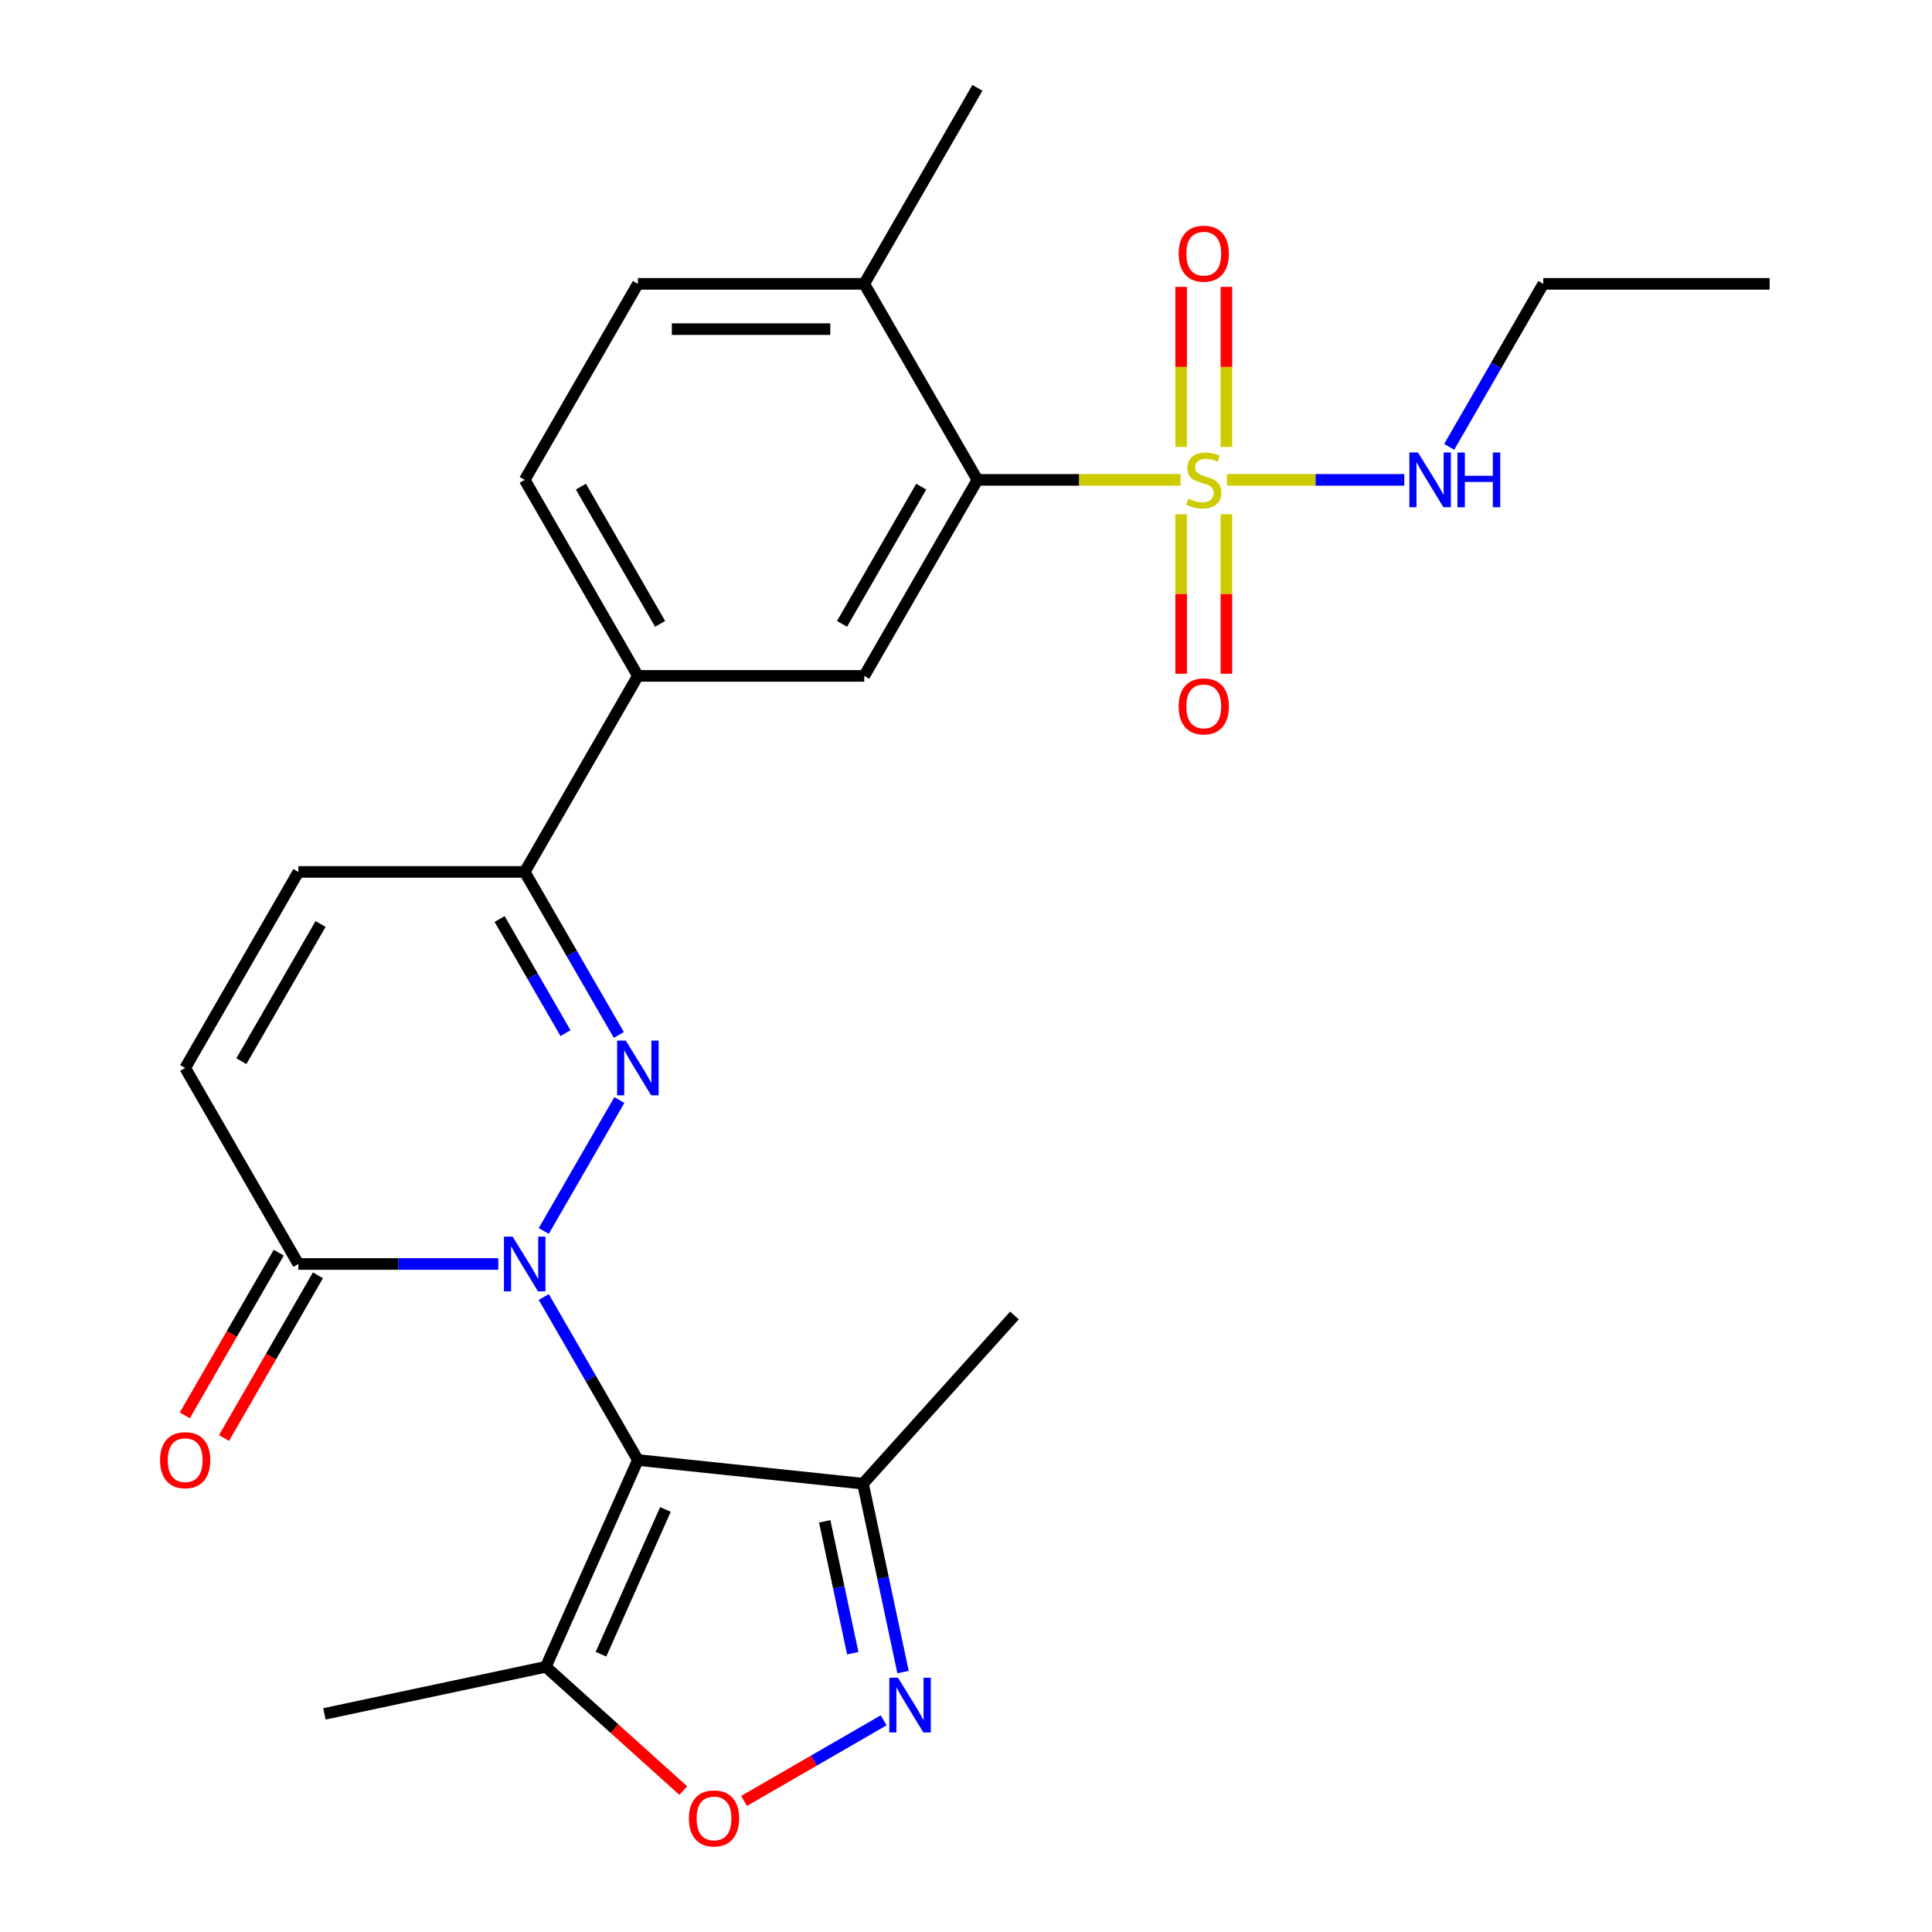 <?xml version='1.0' encoding='iso-8859-1'?>
<svg version='1.1' baseProfile='full'
              xmlns='http://www.w3.org/2000/svg'
                      xmlns:rdkit='http://www.rdkit.org/xml'
                      xmlns:xlink='http://www.w3.org/1999/xlink'
                  xml:space='preserve'
width='1000px' height='1000px' viewBox='0 0 1000 1000'>
<!-- END OF HEADER -->
<rect style='opacity:1.0;fill:#FFFFFF;stroke:none' width='1000' height='1000' x='0' y='0'> </rect>
<path class='bond-0' d='M 281.453,671.328 L 305.81,713.515' style='fill:none;fill-rule:evenodd;stroke:#0000FF;stroke-width:6px;stroke-linecap:butt;stroke-linejoin:miter;stroke-opacity:1' />
<path class='bond-0' d='M 305.81,713.515 L 330.167,755.703' style='fill:none;fill-rule:evenodd;stroke:#000000;stroke-width:6px;stroke-linecap:butt;stroke-linejoin:miter;stroke-opacity:1' />
<path class='bond-1' d='M 281.453,637.15 L 320.585,569.37' style='fill:none;fill-rule:evenodd;stroke:#0000FF;stroke-width:6px;stroke-linecap:butt;stroke-linejoin:miter;stroke-opacity:1' />
<path class='bond-4' d='M 257.918,654.239 L 206.172,654.239' style='fill:none;fill-rule:evenodd;stroke:#0000FF;stroke-width:6px;stroke-linecap:butt;stroke-linejoin:miter;stroke-opacity:1' />
<path class='bond-4' d='M 206.172,654.239 L 154.426,654.239' style='fill:none;fill-rule:evenodd;stroke:#000000;stroke-width:6px;stroke-linecap:butt;stroke-linejoin:miter;stroke-opacity:1' />
<path class='bond-5' d='M 330.167,755.703 L 282.513,862.734' style='fill:none;fill-rule:evenodd;stroke:#000000;stroke-width:6px;stroke-linecap:butt;stroke-linejoin:miter;stroke-opacity:1' />
<path class='bond-5' d='M 344.425,781.288 L 311.068,856.21' style='fill:none;fill-rule:evenodd;stroke:#000000;stroke-width:6px;stroke-linecap:butt;stroke-linejoin:miter;stroke-opacity:1' />
<path class='bond-8' d='M 330.167,755.703 L 446.686,767.95' style='fill:none;fill-rule:evenodd;stroke:#000000;stroke-width:6px;stroke-linecap:butt;stroke-linejoin:miter;stroke-opacity:1' />
<path class='bond-7' d='M 320.301,535.686 L 295.944,493.498' style='fill:none;fill-rule:evenodd;stroke:#0000FF;stroke-width:6px;stroke-linecap:butt;stroke-linejoin:miter;stroke-opacity:1' />
<path class='bond-7' d='M 295.944,493.498 L 271.587,451.311' style='fill:none;fill-rule:evenodd;stroke:#000000;stroke-width:6px;stroke-linecap:butt;stroke-linejoin:miter;stroke-opacity:1' />
<path class='bond-7' d='M 292.701,534.746 L 275.651,505.214' style='fill:none;fill-rule:evenodd;stroke:#0000FF;stroke-width:6px;stroke-linecap:butt;stroke-linejoin:miter;stroke-opacity:1' />
<path class='bond-7' d='M 275.651,505.214 L 258.601,475.683' style='fill:none;fill-rule:evenodd;stroke:#000000;stroke-width:6px;stroke-linecap:butt;stroke-linejoin:miter;stroke-opacity:1' />
<path class='bond-2' d='M 611.059,248.383 L 558.484,248.383' style='fill:none;fill-rule:evenodd;stroke:#CCCC00;stroke-width:6px;stroke-linecap:butt;stroke-linejoin:miter;stroke-opacity:1' />
<path class='bond-2' d='M 558.484,248.383 L 505.908,248.383' style='fill:none;fill-rule:evenodd;stroke:#000000;stroke-width:6px;stroke-linecap:butt;stroke-linejoin:miter;stroke-opacity:1' />
<path class='bond-14' d='M 611.352,266.192 L 611.352,307.466' style='fill:none;fill-rule:evenodd;stroke:#CCCC00;stroke-width:6px;stroke-linecap:butt;stroke-linejoin:miter;stroke-opacity:1' />
<path class='bond-14' d='M 611.352,307.466 L 611.352,348.739' style='fill:none;fill-rule:evenodd;stroke:#FF0000;stroke-width:6px;stroke-linecap:butt;stroke-linejoin:miter;stroke-opacity:1' />
<path class='bond-14' d='M 634.784,266.192 L 634.784,307.466' style='fill:none;fill-rule:evenodd;stroke:#CCCC00;stroke-width:6px;stroke-linecap:butt;stroke-linejoin:miter;stroke-opacity:1' />
<path class='bond-14' d='M 634.784,307.466 L 634.784,348.739' style='fill:none;fill-rule:evenodd;stroke:#FF0000;stroke-width:6px;stroke-linecap:butt;stroke-linejoin:miter;stroke-opacity:1' />
<path class='bond-15' d='M 634.784,231.334 L 634.784,189.909' style='fill:none;fill-rule:evenodd;stroke:#CCCC00;stroke-width:6px;stroke-linecap:butt;stroke-linejoin:miter;stroke-opacity:1' />
<path class='bond-15' d='M 634.784,189.909 L 634.784,148.485' style='fill:none;fill-rule:evenodd;stroke:#FF0000;stroke-width:6px;stroke-linecap:butt;stroke-linejoin:miter;stroke-opacity:1' />
<path class='bond-15' d='M 611.352,231.334 L 611.352,189.909' style='fill:none;fill-rule:evenodd;stroke:#CCCC00;stroke-width:6px;stroke-linecap:butt;stroke-linejoin:miter;stroke-opacity:1' />
<path class='bond-15' d='M 611.352,189.909 L 611.352,148.485' style='fill:none;fill-rule:evenodd;stroke:#FF0000;stroke-width:6px;stroke-linecap:butt;stroke-linejoin:miter;stroke-opacity:1' />
<path class='bond-16' d='M 635.077,248.383 L 680.969,248.383' style='fill:none;fill-rule:evenodd;stroke:#CCCC00;stroke-width:6px;stroke-linecap:butt;stroke-linejoin:miter;stroke-opacity:1' />
<path class='bond-16' d='M 680.969,248.383 L 726.86,248.383' style='fill:none;fill-rule:evenodd;stroke:#0000FF;stroke-width:6px;stroke-linecap:butt;stroke-linejoin:miter;stroke-opacity:1' />
<path class='bond-3' d='M 467.412,865.461 L 457.049,816.705' style='fill:none;fill-rule:evenodd;stroke:#0000FF;stroke-width:6px;stroke-linecap:butt;stroke-linejoin:miter;stroke-opacity:1' />
<path class='bond-3' d='M 457.049,816.705 L 446.686,767.95' style='fill:none;fill-rule:evenodd;stroke:#000000;stroke-width:6px;stroke-linecap:butt;stroke-linejoin:miter;stroke-opacity:1' />
<path class='bond-3' d='M 441.383,855.706 L 434.129,821.577' style='fill:none;fill-rule:evenodd;stroke:#0000FF;stroke-width:6px;stroke-linecap:butt;stroke-linejoin:miter;stroke-opacity:1' />
<path class='bond-3' d='M 434.129,821.577 L 426.875,787.448' style='fill:none;fill-rule:evenodd;stroke:#000000;stroke-width:6px;stroke-linecap:butt;stroke-linejoin:miter;stroke-opacity:1' />
<path class='bond-27' d='M 457.376,890.442 L 421.245,911.302' style='fill:none;fill-rule:evenodd;stroke:#0000FF;stroke-width:6px;stroke-linecap:butt;stroke-linejoin:miter;stroke-opacity:1' />
<path class='bond-27' d='M 421.245,911.302 L 385.115,932.161' style='fill:none;fill-rule:evenodd;stroke:#FF0000;stroke-width:6px;stroke-linecap:butt;stroke-linejoin:miter;stroke-opacity:1' />
<path class='bond-11' d='M 154.426,654.239 L 95.846,552.775' style='fill:none;fill-rule:evenodd;stroke:#000000;stroke-width:6px;stroke-linecap:butt;stroke-linejoin:miter;stroke-opacity:1' />
<path class='bond-18' d='M 144.28,648.381 L 119.969,690.488' style='fill:none;fill-rule:evenodd;stroke:#000000;stroke-width:6px;stroke-linecap:butt;stroke-linejoin:miter;stroke-opacity:1' />
<path class='bond-18' d='M 119.969,690.488 L 95.658,732.596' style='fill:none;fill-rule:evenodd;stroke:#FF0000;stroke-width:6px;stroke-linecap:butt;stroke-linejoin:miter;stroke-opacity:1' />
<path class='bond-18' d='M 164.572,660.097 L 140.262,702.204' style='fill:none;fill-rule:evenodd;stroke:#000000;stroke-width:6px;stroke-linecap:butt;stroke-linejoin:miter;stroke-opacity:1' />
<path class='bond-18' d='M 140.262,702.204 L 115.951,744.312' style='fill:none;fill-rule:evenodd;stroke:#FF0000;stroke-width:6px;stroke-linecap:butt;stroke-linejoin:miter;stroke-opacity:1' />
<path class='bond-9' d='M 282.513,862.734 L 318.083,894.761' style='fill:none;fill-rule:evenodd;stroke:#000000;stroke-width:6px;stroke-linecap:butt;stroke-linejoin:miter;stroke-opacity:1' />
<path class='bond-9' d='M 318.083,894.761 L 353.652,926.788' style='fill:none;fill-rule:evenodd;stroke:#FF0000;stroke-width:6px;stroke-linecap:butt;stroke-linejoin:miter;stroke-opacity:1' />
<path class='bond-21' d='M 282.513,862.734 L 167.913,887.093' style='fill:none;fill-rule:evenodd;stroke:#000000;stroke-width:6px;stroke-linecap:butt;stroke-linejoin:miter;stroke-opacity:1' />
<path class='bond-6' d='M 505.908,248.383 L 447.328,349.847' style='fill:none;fill-rule:evenodd;stroke:#000000;stroke-width:6px;stroke-linecap:butt;stroke-linejoin:miter;stroke-opacity:1' />
<path class='bond-6' d='M 476.828,251.886 L 435.822,322.911' style='fill:none;fill-rule:evenodd;stroke:#000000;stroke-width:6px;stroke-linecap:butt;stroke-linejoin:miter;stroke-opacity:1' />
<path class='bond-28' d='M 505.908,248.383 L 447.328,146.919' style='fill:none;fill-rule:evenodd;stroke:#000000;stroke-width:6px;stroke-linecap:butt;stroke-linejoin:miter;stroke-opacity:1' />
<path class='bond-13' d='M 271.587,451.311 L 330.167,349.847' style='fill:none;fill-rule:evenodd;stroke:#000000;stroke-width:6px;stroke-linecap:butt;stroke-linejoin:miter;stroke-opacity:1' />
<path class='bond-26' d='M 271.587,451.311 L 154.426,451.311' style='fill:none;fill-rule:evenodd;stroke:#000000;stroke-width:6px;stroke-linecap:butt;stroke-linejoin:miter;stroke-opacity:1' />
<path class='bond-22' d='M 446.686,767.95 L 525.081,680.882' style='fill:none;fill-rule:evenodd;stroke:#000000;stroke-width:6px;stroke-linecap:butt;stroke-linejoin:miter;stroke-opacity:1' />
<path class='bond-10' d='M 447.328,349.847 L 330.167,349.847' style='fill:none;fill-rule:evenodd;stroke:#000000;stroke-width:6px;stroke-linecap:butt;stroke-linejoin:miter;stroke-opacity:1' />
<path class='bond-12' d='M 95.846,552.775 L 154.426,451.311' style='fill:none;fill-rule:evenodd;stroke:#000000;stroke-width:6px;stroke-linecap:butt;stroke-linejoin:miter;stroke-opacity:1' />
<path class='bond-12' d='M 124.926,549.271 L 165.932,478.246' style='fill:none;fill-rule:evenodd;stroke:#000000;stroke-width:6px;stroke-linecap:butt;stroke-linejoin:miter;stroke-opacity:1' />
<path class='bond-19' d='M 330.167,349.847 L 271.587,248.383' style='fill:none;fill-rule:evenodd;stroke:#000000;stroke-width:6px;stroke-linecap:butt;stroke-linejoin:miter;stroke-opacity:1' />
<path class='bond-19' d='M 341.673,322.911 L 300.666,251.886' style='fill:none;fill-rule:evenodd;stroke:#000000;stroke-width:6px;stroke-linecap:butt;stroke-linejoin:miter;stroke-opacity:1' />
<path class='bond-23' d='M 750.095,231.294 L 774.452,189.106' style='fill:none;fill-rule:evenodd;stroke:#0000FF;stroke-width:6px;stroke-linecap:butt;stroke-linejoin:miter;stroke-opacity:1' />
<path class='bond-23' d='M 774.452,189.106 L 798.809,146.919' style='fill:none;fill-rule:evenodd;stroke:#000000;stroke-width:6px;stroke-linecap:butt;stroke-linejoin:miter;stroke-opacity:1' />
<path class='bond-17' d='M 447.328,146.919 L 330.167,146.919' style='fill:none;fill-rule:evenodd;stroke:#000000;stroke-width:6px;stroke-linecap:butt;stroke-linejoin:miter;stroke-opacity:1' />
<path class='bond-17' d='M 429.753,170.351 L 347.741,170.351' style='fill:none;fill-rule:evenodd;stroke:#000000;stroke-width:6px;stroke-linecap:butt;stroke-linejoin:miter;stroke-opacity:1' />
<path class='bond-24' d='M 447.328,146.919 L 505.908,45.455' style='fill:none;fill-rule:evenodd;stroke:#000000;stroke-width:6px;stroke-linecap:butt;stroke-linejoin:miter;stroke-opacity:1' />
<path class='bond-20' d='M 271.587,248.383 L 330.167,146.919' style='fill:none;fill-rule:evenodd;stroke:#000000;stroke-width:6px;stroke-linecap:butt;stroke-linejoin:miter;stroke-opacity:1' />
<path class='bond-25' d='M 798.809,146.919 L 915.97,146.919' style='fill:none;fill-rule:evenodd;stroke:#000000;stroke-width:6px;stroke-linecap:butt;stroke-linejoin:miter;stroke-opacity:1' />
<path  class='atom-0' d='M 265.327 640.079
L 274.607 655.079
Q 275.527 656.559, 277.007 659.239
Q 278.487 661.919, 278.567 662.079
L 278.567 640.079
L 282.327 640.079
L 282.327 668.399
L 278.447 668.399
L 268.487 651.999
Q 267.327 650.079, 266.087 647.879
Q 264.887 645.679, 264.527 644.999
L 264.527 668.399
L 260.847 668.399
L 260.847 640.079
L 265.327 640.079
' fill='#0000FF'/>
<path  class='atom-2' d='M 323.907 538.615
L 333.187 553.615
Q 334.107 555.095, 335.587 557.775
Q 337.067 560.455, 337.147 560.615
L 337.147 538.615
L 340.907 538.615
L 340.907 566.935
L 337.027 566.935
L 327.067 550.535
Q 325.907 548.615, 324.667 546.415
Q 323.467 544.215, 323.107 543.535
L 323.107 566.935
L 319.427 566.935
L 319.427 538.615
L 323.907 538.615
' fill='#0000FF'/>
<path  class='atom-3' d='M 615.068 258.103
Q 615.388 258.223, 616.708 258.783
Q 618.028 259.343, 619.468 259.703
Q 620.948 260.023, 622.388 260.023
Q 625.068 260.023, 626.628 258.743
Q 628.188 257.423, 628.188 255.143
Q 628.188 253.583, 627.388 252.623
Q 626.628 251.663, 625.428 251.143
Q 624.228 250.623, 622.228 250.023
Q 619.708 249.263, 618.188 248.543
Q 616.708 247.823, 615.628 246.303
Q 614.588 244.783, 614.588 242.223
Q 614.588 238.663, 616.988 236.463
Q 619.428 234.263, 624.228 234.263
Q 627.508 234.263, 631.228 235.823
L 630.308 238.903
Q 626.908 237.503, 624.348 237.503
Q 621.588 237.503, 620.068 238.663
Q 618.548 239.783, 618.588 241.743
Q 618.588 243.263, 619.348 244.183
Q 620.148 245.103, 621.268 245.623
Q 622.428 246.143, 624.348 246.743
Q 626.908 247.543, 628.428 248.343
Q 629.948 249.143, 631.028 250.783
Q 632.148 252.383, 632.148 255.143
Q 632.148 259.063, 629.508 261.183
Q 626.908 263.263, 622.548 263.263
Q 620.028 263.263, 618.108 262.703
Q 616.228 262.183, 613.988 261.263
L 615.068 258.103
' fill='#CCCC00'/>
<path  class='atom-4' d='M 464.785 868.39
L 474.065 883.39
Q 474.985 884.87, 476.465 887.55
Q 477.945 890.23, 478.025 890.39
L 478.025 868.39
L 481.785 868.39
L 481.785 896.71
L 477.905 896.71
L 467.945 880.31
Q 466.785 878.39, 465.545 876.19
Q 464.345 873.99, 463.985 873.31
L 463.985 896.71
L 460.305 896.71
L 460.305 868.39
L 464.785 868.39
' fill='#0000FF'/>
<path  class='atom-10' d='M 356.581 941.21
Q 356.581 934.41, 359.941 930.61
Q 363.301 926.81, 369.581 926.81
Q 375.861 926.81, 379.221 930.61
Q 382.581 934.41, 382.581 941.21
Q 382.581 948.09, 379.181 952.01
Q 375.781 955.89, 369.581 955.89
Q 363.341 955.89, 359.941 952.01
Q 356.581 948.13, 356.581 941.21
M 369.581 952.69
Q 373.901 952.69, 376.221 949.81
Q 378.581 946.89, 378.581 941.21
Q 378.581 935.65, 376.221 932.85
Q 373.901 930.01, 369.581 930.01
Q 365.261 930.01, 362.901 932.81
Q 360.581 935.61, 360.581 941.21
Q 360.581 946.93, 362.901 949.81
Q 365.261 952.69, 369.581 952.69
' fill='#FF0000'/>
<path  class='atom-15' d='M 610.068 365.623
Q 610.068 358.823, 613.428 355.023
Q 616.788 351.223, 623.068 351.223
Q 629.348 351.223, 632.708 355.023
Q 636.068 358.823, 636.068 365.623
Q 636.068 372.503, 632.668 376.423
Q 629.268 380.303, 623.068 380.303
Q 616.828 380.303, 613.428 376.423
Q 610.068 372.543, 610.068 365.623
M 623.068 377.103
Q 627.388 377.103, 629.708 374.223
Q 632.068 371.303, 632.068 365.623
Q 632.068 360.063, 629.708 357.263
Q 627.388 354.423, 623.068 354.423
Q 618.748 354.423, 616.388 357.223
Q 614.068 360.023, 614.068 365.623
Q 614.068 371.343, 616.388 374.223
Q 618.748 377.103, 623.068 377.103
' fill='#FF0000'/>
<path  class='atom-16' d='M 610.068 131.302
Q 610.068 124.502, 613.428 120.702
Q 616.788 116.902, 623.068 116.902
Q 629.348 116.902, 632.708 120.702
Q 636.068 124.502, 636.068 131.302
Q 636.068 138.182, 632.668 142.102
Q 629.268 145.982, 623.068 145.982
Q 616.828 145.982, 613.428 142.102
Q 610.068 138.222, 610.068 131.302
M 623.068 142.782
Q 627.388 142.782, 629.708 139.902
Q 632.068 136.982, 632.068 131.302
Q 632.068 125.742, 629.708 122.942
Q 627.388 120.102, 623.068 120.102
Q 618.748 120.102, 616.388 122.902
Q 614.068 125.702, 614.068 131.302
Q 614.068 137.022, 616.388 139.902
Q 618.748 142.782, 623.068 142.782
' fill='#FF0000'/>
<path  class='atom-17' d='M 733.969 234.223
L 743.249 249.223
Q 744.169 250.703, 745.649 253.383
Q 747.129 256.063, 747.209 256.223
L 747.209 234.223
L 750.969 234.223
L 750.969 262.543
L 747.089 262.543
L 737.129 246.143
Q 735.969 244.223, 734.729 242.023
Q 733.529 239.823, 733.169 239.143
L 733.169 262.543
L 729.489 262.543
L 729.489 234.223
L 733.969 234.223
' fill='#0000FF'/>
<path  class='atom-17' d='M 754.369 234.223
L 758.209 234.223
L 758.209 246.263
L 772.689 246.263
L 772.689 234.223
L 776.529 234.223
L 776.529 262.543
L 772.689 262.543
L 772.689 249.463
L 758.209 249.463
L 758.209 262.543
L 754.369 262.543
L 754.369 234.223
' fill='#0000FF'/>
<path  class='atom-19' d='M 82.846 755.783
Q 82.846 748.983, 86.206 745.183
Q 89.566 741.383, 95.846 741.383
Q 102.126 741.383, 105.486 745.183
Q 108.846 748.983, 108.846 755.783
Q 108.846 762.663, 105.446 766.583
Q 102.046 770.463, 95.846 770.463
Q 89.606 770.463, 86.206 766.583
Q 82.846 762.703, 82.846 755.783
M 95.846 767.263
Q 100.166 767.263, 102.486 764.383
Q 104.846 761.463, 104.846 755.783
Q 104.846 750.223, 102.486 747.423
Q 100.166 744.583, 95.846 744.583
Q 91.526 744.583, 89.166 747.383
Q 86.846 750.183, 86.846 755.783
Q 86.846 761.503, 89.166 764.383
Q 91.526 767.263, 95.846 767.263
' fill='#FF0000'/>
</svg>
